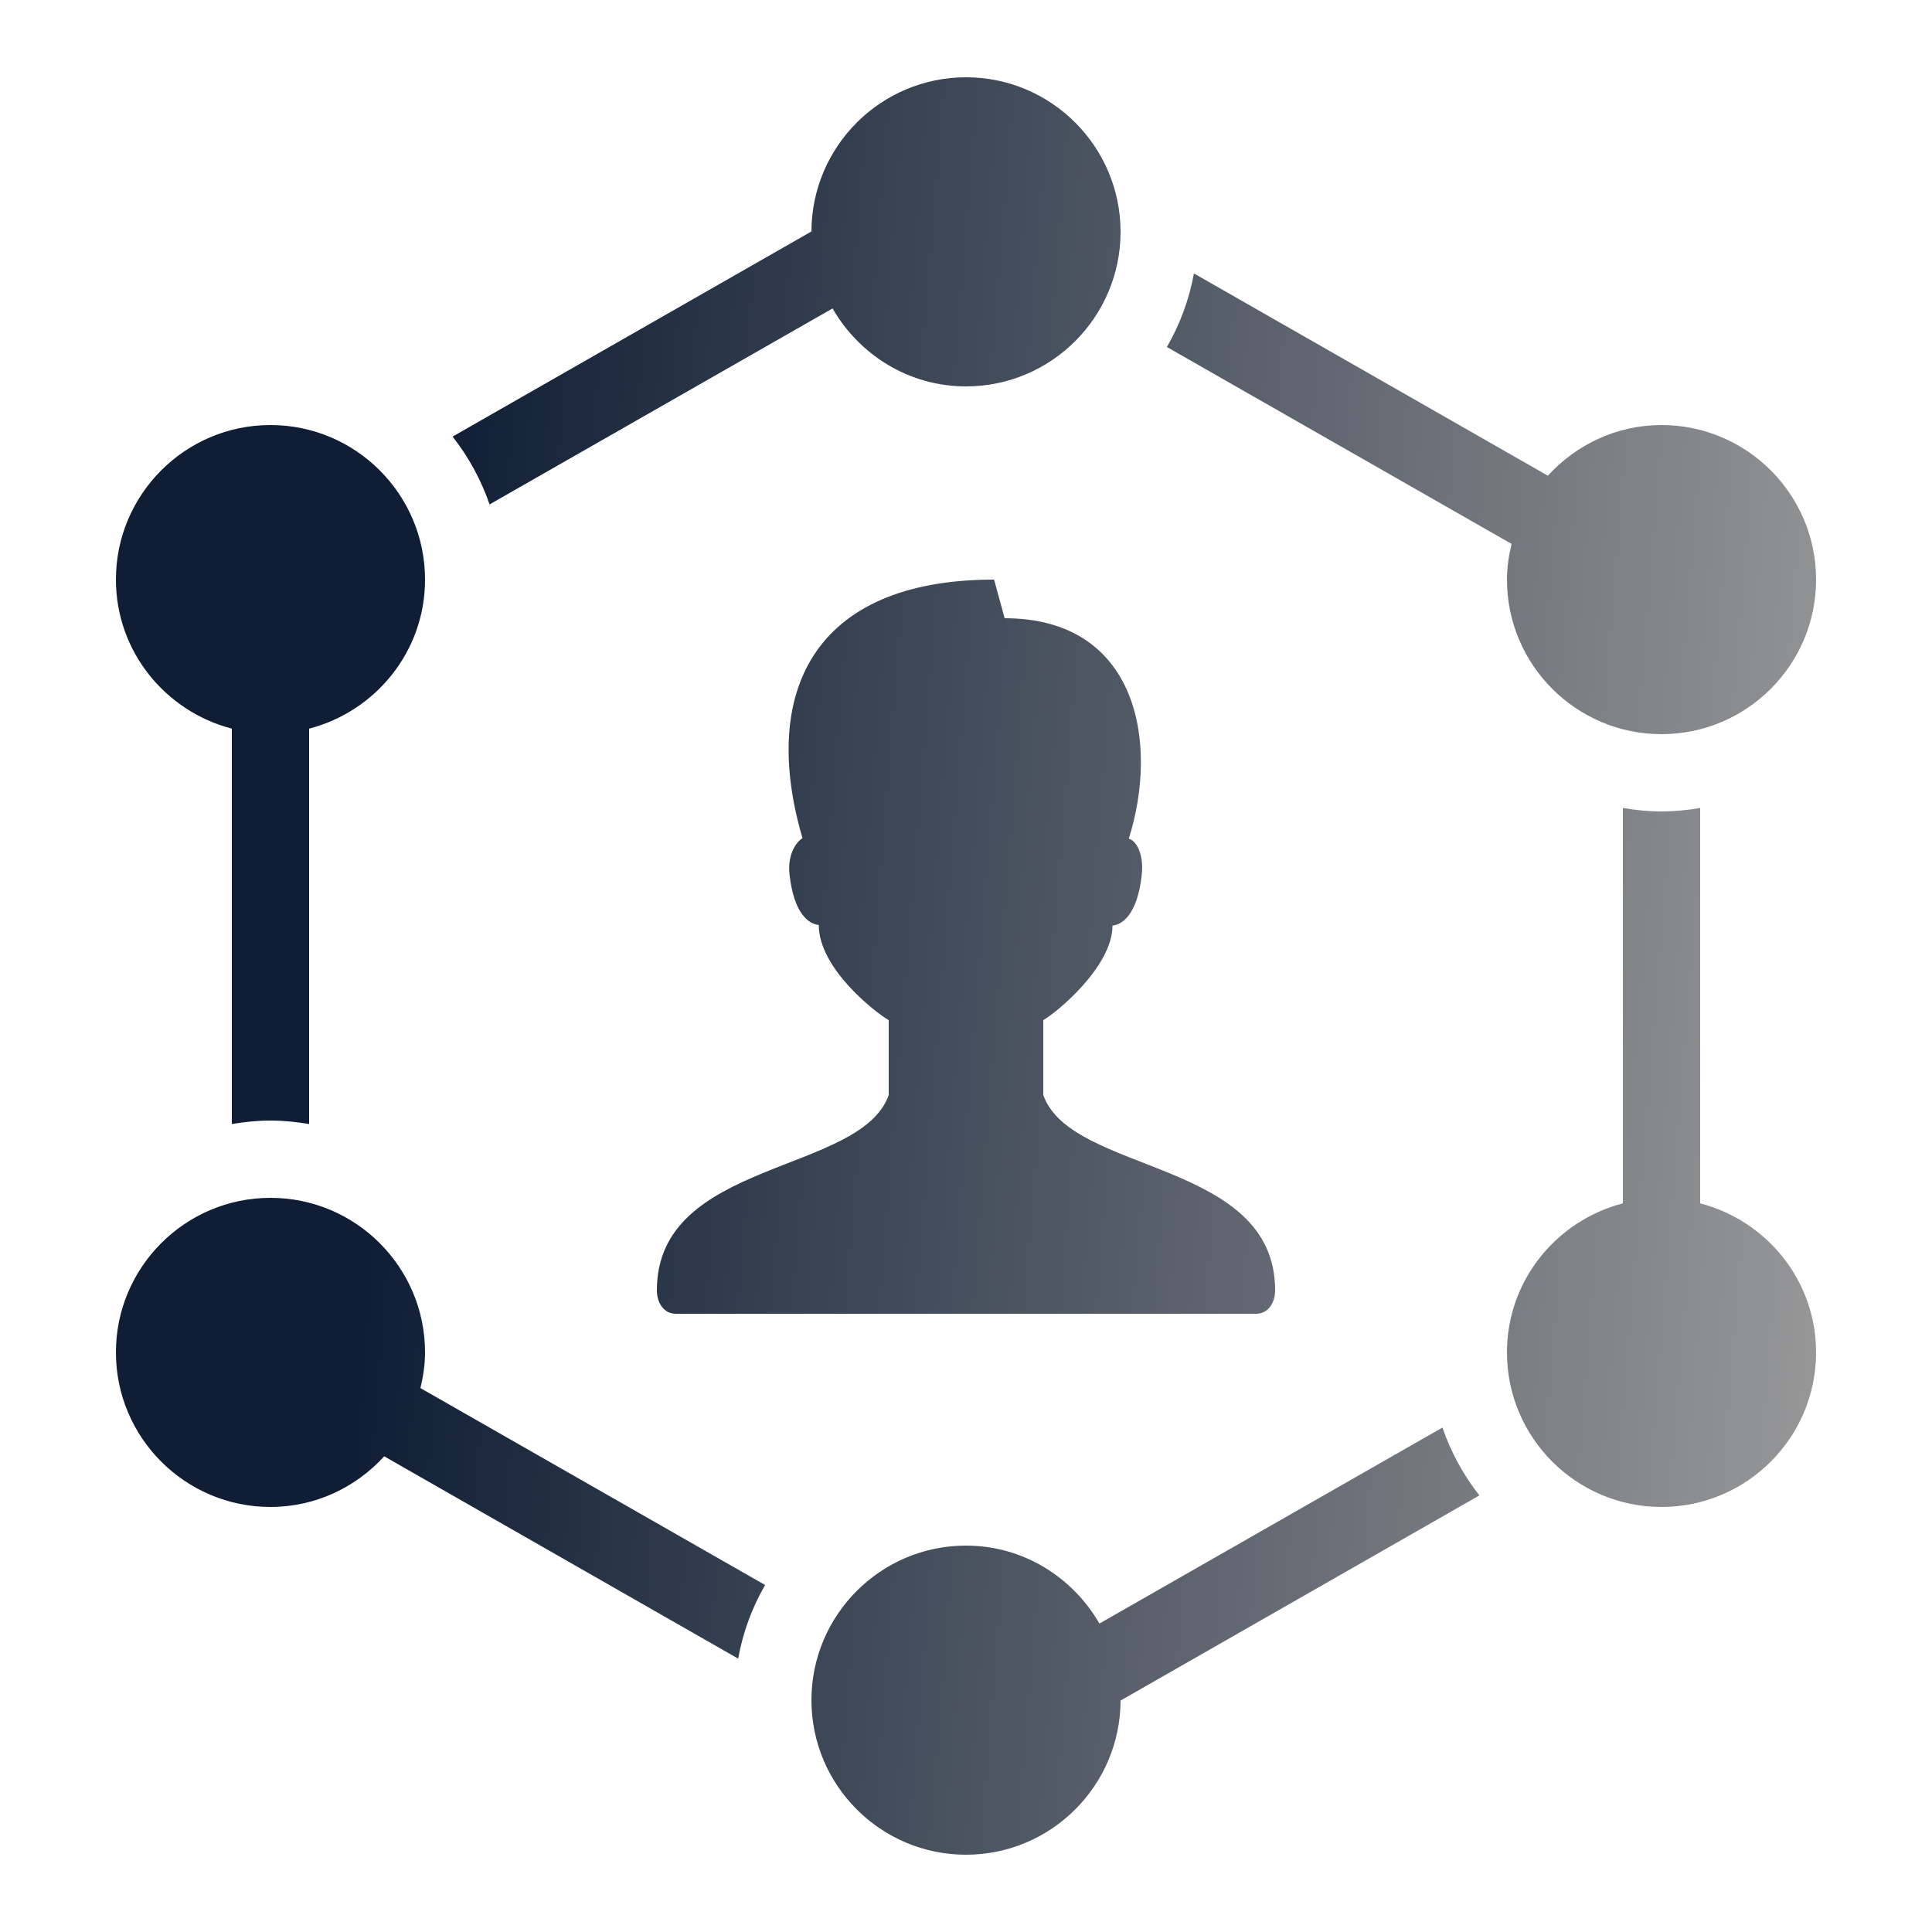 <svg width="80" height="80" viewBox="0 0 80 80" fill="none" xmlns="http://www.w3.org/2000/svg">
<path d="M40 3.2C36.476 3.2 33.609 6.062 33.6 9.584L18.741 18.078C19.398 18.915 19.92 19.862 20.272 20.887L34.475 12.772C35.581 14.69 37.63 16 40 16C43.53 16 46.4 13.13 46.4 9.6C46.4 6.07 43.53 3.2 40 3.2ZM49.438 11.322C49.239 12.413 48.855 13.439 48.319 14.369L62.591 22.522C62.477 22.999 62.4 23.489 62.4 24C62.4 27.53 65.27 30.4 68.8 30.4C72.33 30.4 75.2 27.53 75.2 24C75.2 20.47 72.33 17.6 68.8 17.6C66.933 17.6 65.265 18.417 64.094 19.697L49.438 11.322ZM11.2 17.6C7.67 17.6 4.8 20.47 4.8 24C4.8 26.974 6.848 29.456 9.6 30.172V46.544C10.122 46.456 10.654 46.4 11.2 46.4C11.746 46.4 12.278 46.456 12.8 46.544V30.172C15.552 29.456 17.6 26.974 17.6 24C17.6 20.47 14.73 17.6 11.2 17.6ZM41.163 24C33.599 24 31.484 28.751 33.228 34.703C32.99 34.858 32.595 35.35 32.694 36.225C32.878 37.854 33.505 38.266 33.903 38.3C33.903 40.124 36.293 41.957 36.8 42.241V45.341C35.648 48.633 27.2 48.001 27.2 53.428C27.2 53.937 27.479 54.4 27.988 54.4H52.013C52.521 54.4 52.8 53.937 52.8 53.428C52.8 48.001 44.352 48.632 43.2 45.341V42.241C43.706 41.959 46.066 40.048 46.066 38.325C46.464 38.291 47.091 37.877 47.275 36.25C47.374 35.376 47.064 34.824 46.741 34.728C48.005 30.725 47.086 25.6 41.6 25.6L41.163 24ZM67.2 33.456V49.828C64.448 50.544 62.4 53.026 62.4 56C62.4 59.53 65.27 62.4 68.8 62.4C72.33 62.4 75.2 59.53 75.2 56C75.2 53.026 73.152 50.544 70.4 49.828V33.456C69.878 33.544 69.346 33.6 68.8 33.6C68.254 33.6 67.722 33.544 67.2 33.456ZM11.2 49.6C7.67 49.6 4.8 52.47 4.8 56C4.8 59.53 7.67 62.4 11.2 62.4C13.068 62.4 14.739 61.584 15.909 60.303L30.566 68.681C30.762 67.588 31.145 66.561 31.681 65.631L17.409 57.478C17.523 57.001 17.6 56.511 17.6 56C17.6 52.47 14.73 49.6 11.2 49.6ZM59.728 59.112L45.525 67.228C44.419 65.31 42.37 64 40 64C36.47 64 33.6 66.87 33.6 70.4C33.6 73.93 36.47 76.8 40 76.8C43.524 76.8 46.391 73.938 46.4 70.416L61.259 61.922C60.602 61.087 60.082 60.14 59.728 59.112Z" fill="url(#paint0_linear_1717_1513)"/>
<defs>
<linearGradient id="paint0_linear_1717_1513" x1="19.242" y1="3.079" x2="80.789" y2="8.041" gradientUnits="userSpaceOnUse">
<stop stop-color="#0F1E35"/>
<stop offset="1" stop-color="#9A9A9A"/>
</linearGradient>
</defs>
</svg>

